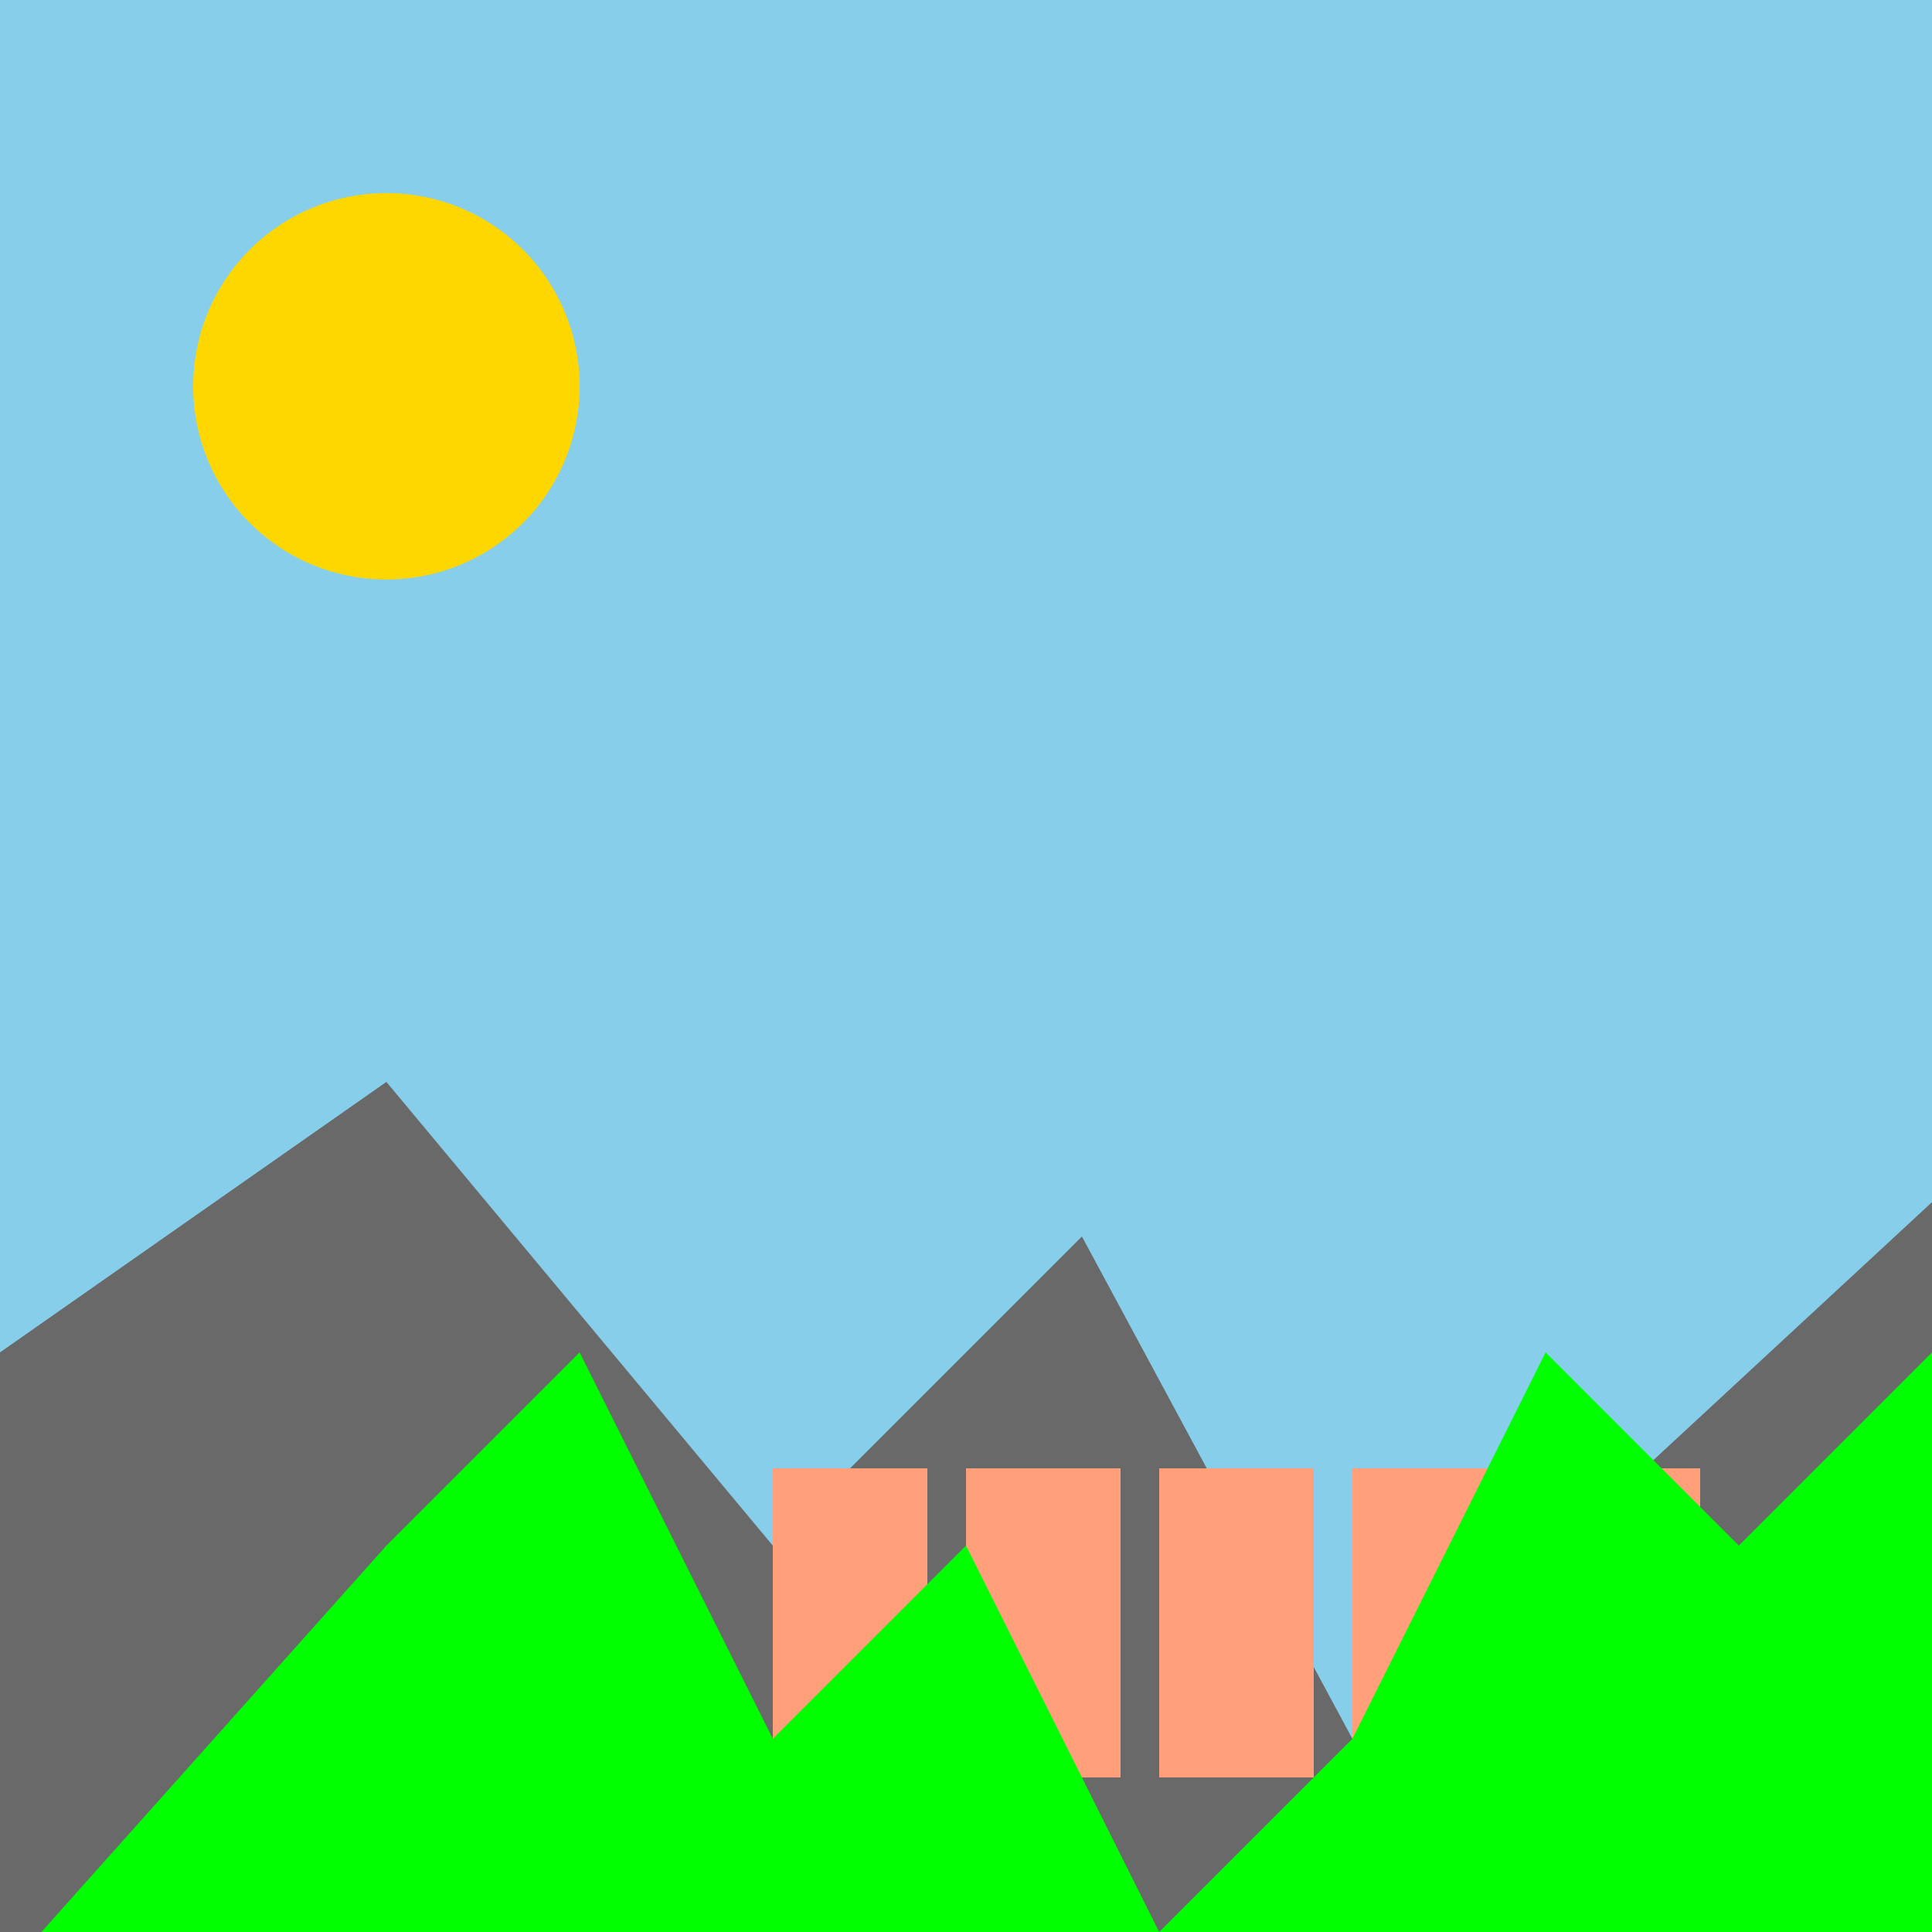 <!--

Generated by DrawGPT.
Free, open source, AI generated images in SVG, PNG, and HTML Canvas format.
https://drawgpt.ai

Created: 2023-09-26T11:33:54.256Z
Link: https://drawgpt.ai/prompt/52464/

-->
<svg xmlns="http://www.w3.org/2000/svg" xmlns:xlink="http://www.w3.org/1999/xlink" width="500" height="500"><defs/><g><rect fill="#87CEEB" stroke="none" x="0" y="0" width="512" height="512"/><path fill="#FFD700" stroke="none" paint-order="stroke fill markers" d=" M 150 100 A 50 50 0 1 1 150 99.95"/><path fill="#696969" stroke="none" paint-order="stroke fill markers" d=" M 0 350 L 100 280 L 200 400 L 280 320 L 350 450 L 512 300 L 512 512 L 0 512 Z"/><rect fill="#FFA07A" stroke="none" x="200" y="380" width="40" height="80"/><rect fill="#FFA07A" stroke="none" x="250" y="380" width="40" height="80"/><rect fill="#FFA07A" stroke="none" x="300" y="380" width="40" height="80"/><rect fill="#FFA07A" stroke="none" x="350" y="380" width="40" height="80"/><rect fill="#FFA07A" stroke="none" x="400" y="380" width="40" height="80"/><path fill="#00FF00" stroke="none" paint-order="stroke fill markers" d=" M 100 400 L 150 350 L 200 450 L 250 400 L 300 500 L 350 450 L 400 350 L 450 400 L 500 350 L 512 512 L 0 512 Z"/></g></svg>